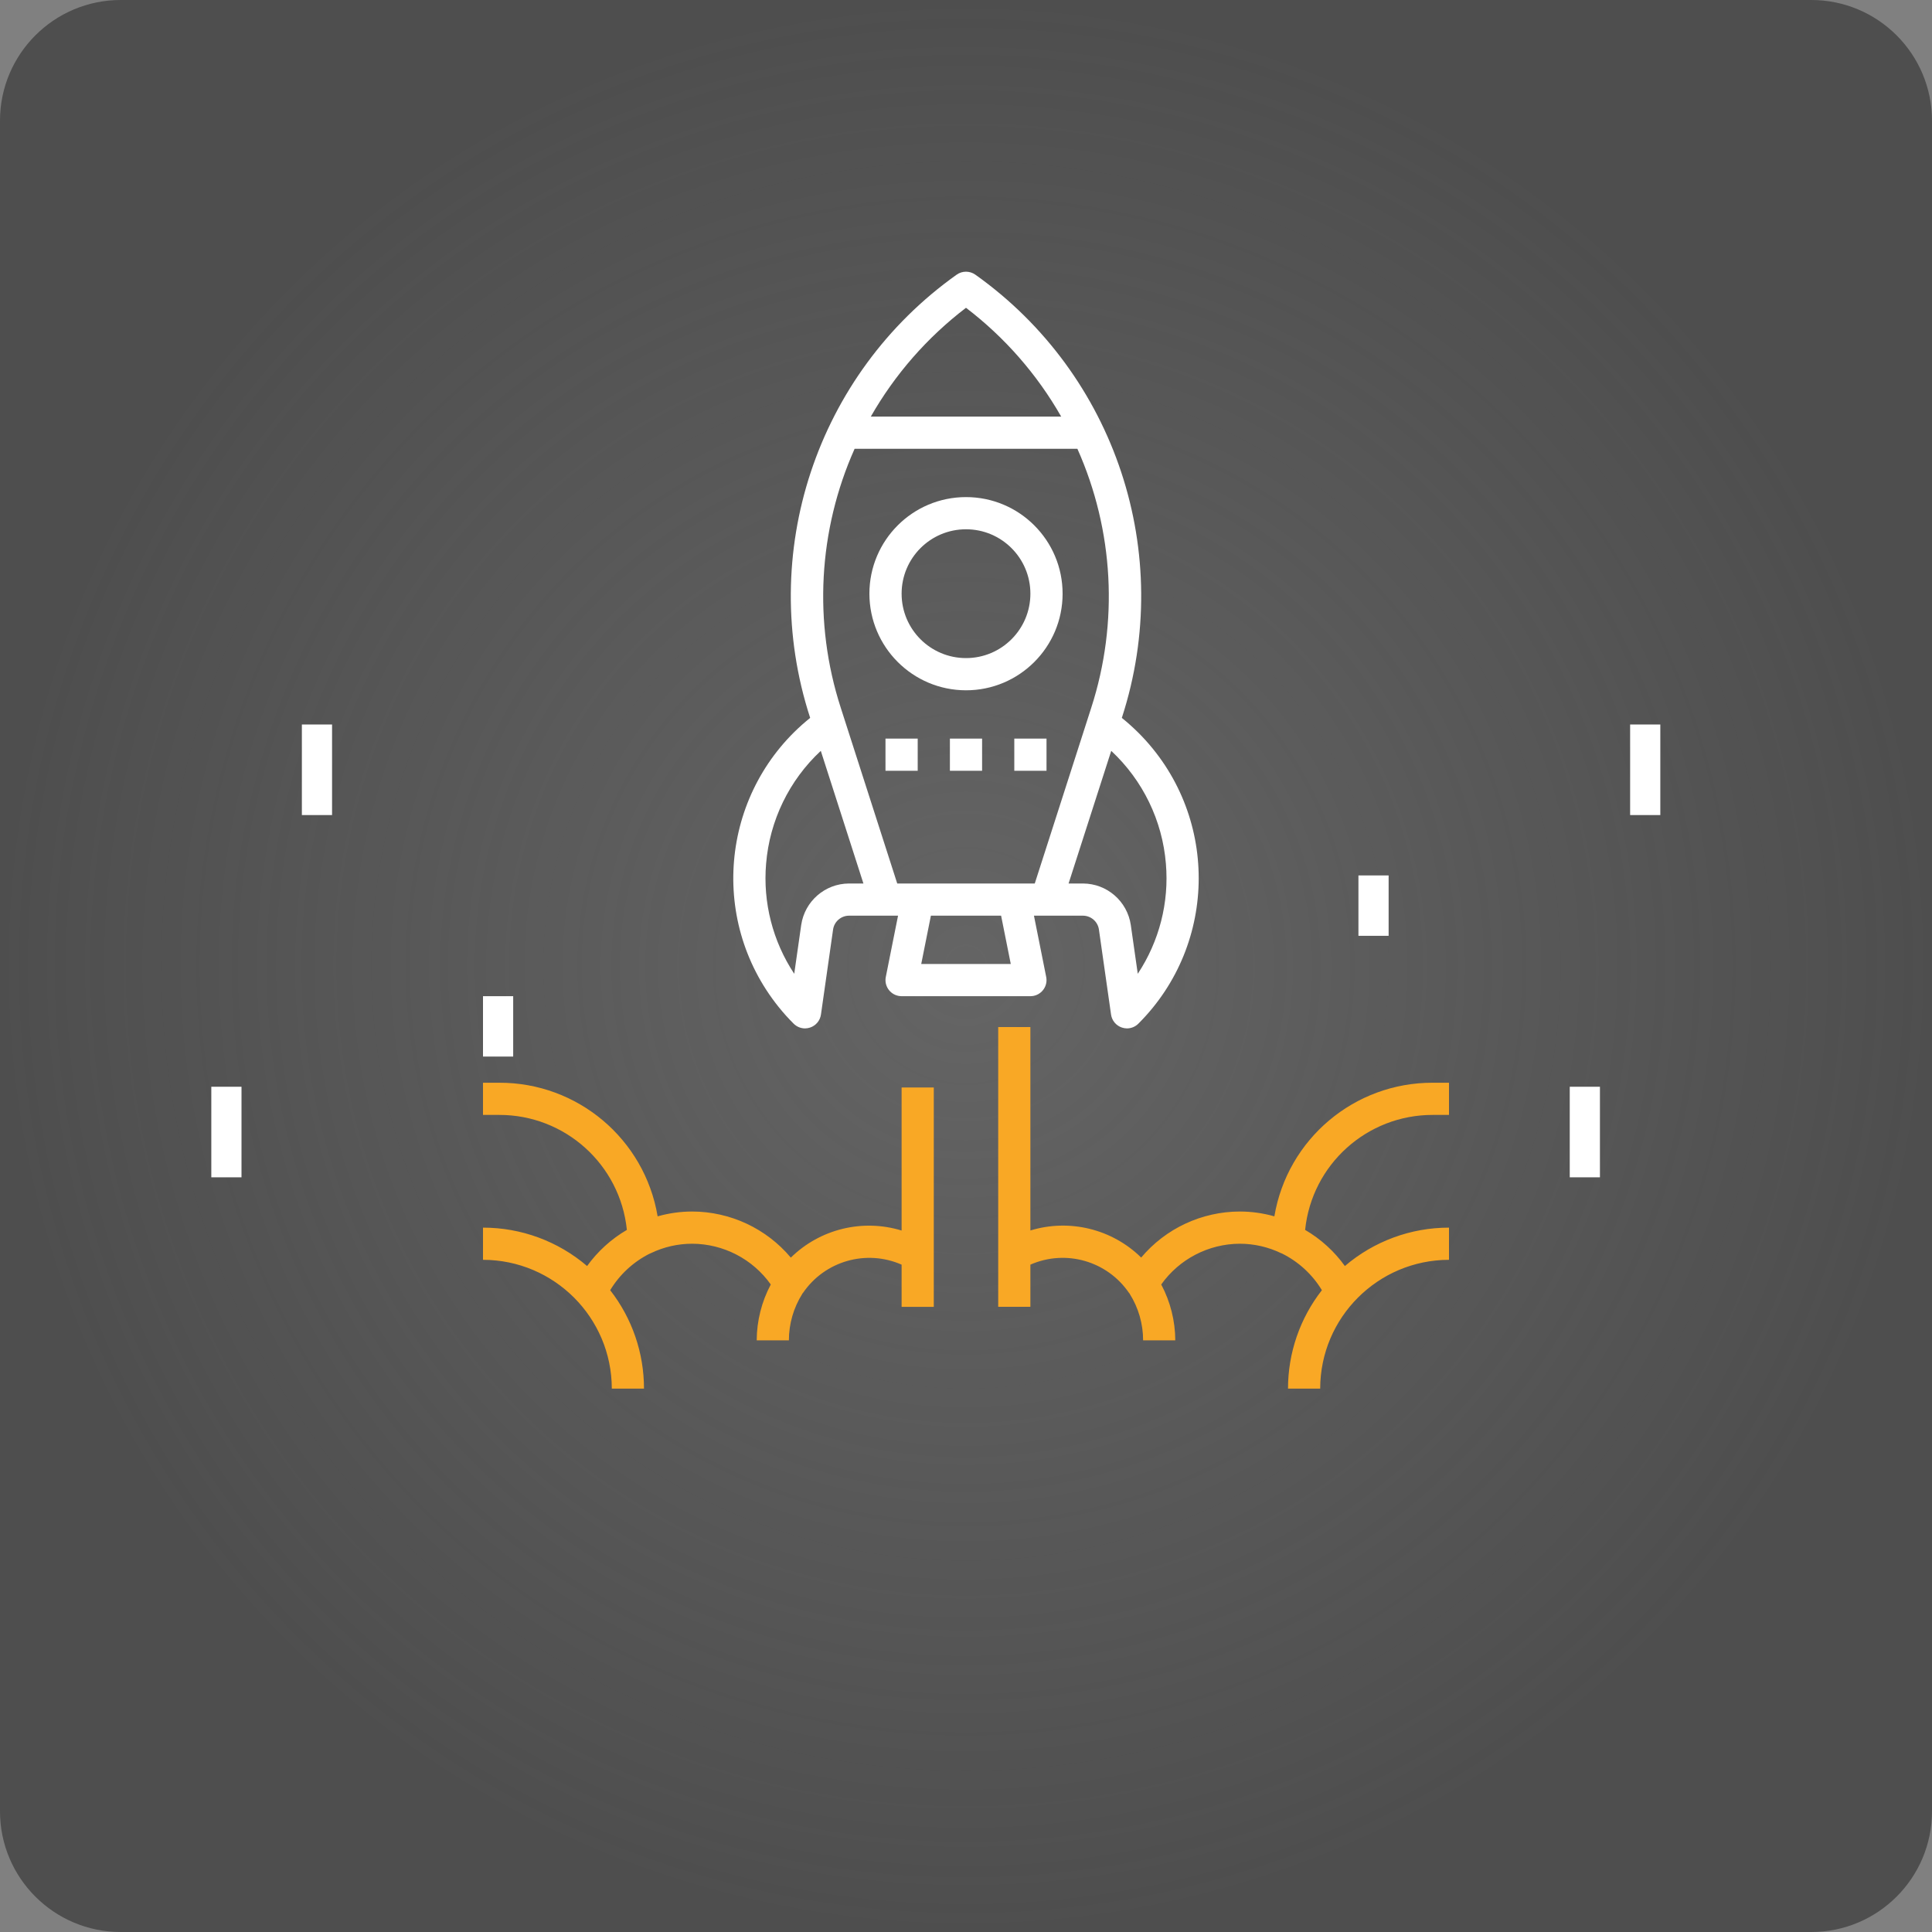 <svg width="64" height="64" viewBox="0 0 64 64" fill="none" xmlns="http://www.w3.org/2000/svg">
<rect x="0" y="0" width="64" height="64" fill="#808080" stroke="none"/>
<path d="M0 4C0 1.791 1.791 0 4 0H60C62.209 0 64 1.791 64 4V60C64 62.209 62.209 64 60 64H4C1.791 64 0 62.209 0 60V4Z" fill="url(#paint0_radial_2204_49555)"/>
<!--<path d="M9.14355 51.8799H7.31738L7.30762 50.874H8.84082C9.111 50.874 9.33236 50.8398 9.50488 50.7715C9.67741 50.6999 9.80599 50.5973 9.89062 50.4639C9.97852 50.3271 10.0225 50.1611 10.0225 49.9658C10.0225 49.7445 9.98014 49.5654 9.89551 49.4287C9.81413 49.292 9.68555 49.1927 9.50977 49.1309C9.33724 49.069 9.11426 49.0381 8.84082 49.0381H7.8252V55H6.36035V47.8906H8.84082C9.25423 47.8906 9.6237 47.9297 9.94922 48.0078C10.278 48.0859 10.5563 48.2048 10.7842 48.3643C11.012 48.5238 11.1862 48.7256 11.3066 48.9697C11.4271 49.2106 11.4873 49.4971 11.4873 49.8291C11.4873 50.1221 11.4206 50.3923 11.2871 50.6396C11.1569 50.887 10.9502 51.0889 10.667 51.2451C10.387 51.4014 10.0208 51.4876 9.56836 51.5039L9.14355 51.8799ZM9.08008 55H6.91699L7.48828 53.8574H9.08008C9.33724 53.8574 9.5472 53.8167 9.70996 53.7354C9.87272 53.6507 9.99316 53.5368 10.0713 53.3936C10.1494 53.2503 10.1885 53.0859 10.1885 52.9004C10.1885 52.6921 10.1527 52.5114 10.0811 52.3584C10.0127 52.2054 9.90202 52.0882 9.74902 52.0068C9.59603 51.9222 9.39421 51.8799 9.14355 51.8799H7.73242L7.74219 50.874H9.5L9.83691 51.2695C10.2699 51.263 10.6182 51.3395 10.8818 51.499C11.1488 51.6553 11.3424 51.8587 11.4629 52.1094C11.5866 52.36 11.6484 52.6286 11.6484 52.915C11.6484 53.3708 11.5492 53.7549 11.3506 54.0674C11.152 54.3766 10.8607 54.6094 10.4766 54.7656C10.0957 54.9219 9.63021 55 9.08008 55ZM16.6377 49.1064L14.7041 55H13.1465L15.7881 47.8906H16.7793L16.6377 49.1064ZM18.2441 55L16.3057 49.1064L16.1494 47.8906H17.1504L19.8066 55H18.2441ZM18.1562 52.3535V53.501H14.4014V52.3535H18.1562ZM25.499 52.6416H26.959C26.9297 53.1201 26.7979 53.5449 26.5635 53.916C26.3324 54.2871 26.0085 54.5768 25.5918 54.7852C25.1784 54.9935 24.6803 55.0977 24.0977 55.0977C23.6419 55.0977 23.2334 55.0195 22.8721 54.8633C22.5107 54.7038 22.2015 54.4759 21.9443 54.1797C21.6904 53.8835 21.4967 53.5254 21.3633 53.1055C21.2298 52.6855 21.1631 52.2152 21.1631 51.6943V51.2012C21.1631 50.6803 21.2314 50.21 21.3682 49.79C21.5081 49.3669 21.7067 49.0072 21.9639 48.7109C22.2243 48.4147 22.5352 48.1868 22.8965 48.0273C23.2578 47.8678 23.6615 47.7881 24.1074 47.7881C24.6999 47.7881 25.1995 47.8955 25.6064 48.1104C26.0166 48.3252 26.334 48.6214 26.5586 48.999C26.7865 49.3766 26.9232 49.8063 26.9688 50.2881H25.5039C25.4876 50.0016 25.4307 49.7591 25.333 49.5605C25.2354 49.3587 25.0872 49.2074 24.8887 49.1064C24.6934 49.0023 24.4329 48.9502 24.1074 48.9502C23.8633 48.9502 23.6501 48.9958 23.4678 49.0869C23.2855 49.1781 23.1325 49.3164 23.0088 49.502C22.8851 49.6875 22.7923 49.9219 22.7305 50.2051C22.6719 50.485 22.6426 50.8138 22.6426 51.1914V51.6943C22.6426 52.0622 22.6702 52.3861 22.7256 52.666C22.7809 52.9427 22.8656 53.1771 22.9795 53.3691C23.0967 53.5579 23.2464 53.7012 23.4287 53.7988C23.6143 53.8932 23.8372 53.9404 24.0977 53.9404C24.4036 53.9404 24.6559 53.8916 24.8545 53.7939C25.0531 53.6963 25.2044 53.5514 25.3086 53.3594C25.416 53.1673 25.4795 52.9281 25.499 52.6416ZM30.3857 47.8906V55H28.9209V47.8906H30.3857ZM34.6436 47.8906L31.8262 51.4014L30.2002 53.1494L29.9365 51.7627L31.0352 50.2588L32.8467 47.8906H34.6436ZM32.9785 55L30.8838 51.7139L31.9678 50.8057L34.7119 55H32.9785ZM42.6836 47.8906V55H41.2236V47.8906H42.6836ZM44.8711 47.8906V49.0381H39.0703V47.8906H44.8711ZM52.4092 51.2793V51.6162C52.4092 52.1566 52.3359 52.6416 52.1895 53.0713C52.043 53.501 51.8363 53.8672 51.5693 54.1699C51.3024 54.4694 50.9834 54.6989 50.6123 54.8584C50.2445 55.0179 49.8359 55.0977 49.3867 55.0977C48.9408 55.0977 48.5322 55.0179 48.1611 54.8584C47.7933 54.6989 47.4743 54.4694 47.2041 54.1699C46.9339 53.8672 46.724 53.501 46.5742 53.0713C46.4277 52.6416 46.3545 52.1566 46.3545 51.6162V51.2793C46.3545 50.7357 46.4277 50.2507 46.5742 49.8242C46.7207 49.3945 46.9274 49.0283 47.1943 48.7256C47.4645 48.4229 47.7835 48.1917 48.1514 48.0322C48.5225 47.8727 48.931 47.793 49.377 47.793C49.8262 47.793 50.2347 47.8727 50.6025 48.0322C50.9736 48.1917 51.2926 48.4229 51.5596 48.7256C51.8298 49.0283 52.0381 49.3945 52.1846 49.8242C52.3343 50.2507 52.4092 50.7357 52.4092 51.2793ZM50.9297 51.6162V51.2695C50.9297 50.8919 50.8955 50.5599 50.8271 50.2734C50.7588 49.987 50.6579 49.7461 50.5244 49.5508C50.391 49.3555 50.2282 49.209 50.0361 49.1113C49.8441 49.0104 49.6243 48.96 49.377 48.96C49.1296 48.96 48.9098 49.0104 48.7178 49.1113C48.529 49.209 48.3678 49.3555 48.2344 49.5508C48.1042 49.7461 48.0049 49.987 47.9365 50.2734C47.8682 50.5599 47.834 50.8919 47.834 51.2695V51.6162C47.834 51.9906 47.8682 52.3226 47.9365 52.6123C48.0049 52.8988 48.1058 53.1413 48.2393 53.3398C48.3727 53.5352 48.5355 53.6833 48.7275 53.7842C48.9196 53.8851 49.1393 53.9355 49.3867 53.9355C49.6341 53.9355 49.8538 53.8851 50.0459 53.7842C50.238 53.6833 50.3991 53.5352 50.5293 53.3398C50.6595 53.1413 50.7588 52.8988 50.8271 52.6123C50.8955 52.3226 50.9297 51.9906 50.9297 51.6162ZM57.2324 52.4658H55.4209V51.3232H57.2324C57.5124 51.3232 57.7402 51.2777 57.916 51.1865C58.0918 51.0921 58.2204 50.9619 58.3018 50.7959C58.3831 50.6299 58.4238 50.4427 58.4238 50.2344C58.4238 50.0228 58.3831 49.8258 58.3018 49.6436C58.2204 49.4613 58.0918 49.3148 57.916 49.2041C57.7402 49.0934 57.5124 49.0381 57.2324 49.0381H55.9287V55H54.4639V47.8906H57.2324C57.7891 47.8906 58.266 47.9915 58.6631 48.1934C59.0635 48.3919 59.3695 48.667 59.5811 49.0186C59.7926 49.3701 59.8984 49.7721 59.8984 50.2246C59.8984 50.6836 59.7926 51.0807 59.5811 51.416C59.3695 51.7513 59.0635 52.0101 58.6631 52.1924C58.266 52.3747 57.7891 52.4658 57.2324 52.4658Z" fill="white"/>-->
<path d="M29.867 36.024V40.763C28.572 40.367 27.164 40.712 26.197 41.66C25.387 40.696 24.193 40.137 22.933 40.133C22.545 40.133 22.159 40.187 21.785 40.293C21.354 37.731 19.132 35.858 16.533 35.867H16V36.933H16.533C18.713 36.927 20.544 38.574 20.766 40.742C20.248 41.044 19.799 41.452 19.448 41.939C18.487 41.117 17.264 40.666 16 40.667V41.733C18.355 41.736 20.264 43.645 20.267 46H21.333C21.334 44.819 20.94 43.671 20.213 42.739C20.53 42.215 20.99 41.792 21.539 41.52C21.544 41.52 21.55 41.52 21.556 41.515C21.985 41.307 22.456 41.2 22.933 41.2C23.967 41.205 24.935 41.708 25.533 42.55C25.23 43.12 25.07 43.755 25.067 44.4H26.133C26.133 43.855 26.287 43.321 26.578 42.859H26.574C26.582 42.849 26.592 42.842 26.599 42.831C27.32 41.772 28.694 41.378 29.867 41.893V43.291H30.933V36.024H29.867Z" fill="#F9A825"/>
<path d="M47.467 36.933H48V35.867H47.467C44.868 35.858 42.646 37.731 42.215 40.293C41.841 40.187 41.455 40.133 41.067 40.133C39.807 40.137 38.613 40.694 37.803 41.658C36.836 40.71 35.428 40.366 34.133 40.761V34.023H33.067V43.289H34.133V41.893C35.306 41.377 36.68 41.772 37.401 42.831C37.408 42.841 37.418 42.849 37.426 42.859H37.422C37.713 43.32 37.867 43.855 37.867 44.4H38.933C38.93 43.755 38.77 43.12 38.467 42.55C39.065 41.708 40.033 41.205 41.067 41.2C41.544 41.2 42.015 41.308 42.444 41.516C42.45 41.519 42.456 41.519 42.461 41.521C43.011 41.792 43.472 42.215 43.789 42.739C43.062 43.671 42.667 44.818 42.667 46H43.733C43.736 43.645 45.645 41.736 48 41.733V40.667C46.736 40.666 45.513 41.117 44.551 41.939C44.201 41.452 43.752 41.044 43.234 40.742C43.456 38.574 45.286 36.927 47.467 36.933Z" fill="#F9A825"/>
<path fill-rule="evenodd" clip-rule="evenodd" d="M28.8 19.667C28.8 17.899 30.233 16.467 32 16.467C33.767 16.467 35.2 17.899 35.2 19.667C35.2 21.434 33.767 22.867 32 22.867C30.233 22.865 28.802 21.433 28.8 19.667ZM29.867 19.667C29.867 20.845 30.822 21.8 32 21.8C33.178 21.8 34.133 20.845 34.133 19.667C34.133 18.488 33.178 17.533 32 17.533C30.822 17.533 29.867 18.488 29.867 19.667Z" fill="white"/>
<path fill-rule="evenodd" clip-rule="evenodd" d="M37.162 23.781C37.356 23.937 37.541 24.104 37.718 24.28C40.375 26.942 40.372 31.253 37.71 33.91C37.61 34.01 37.475 34.067 37.333 34.067C37.276 34.067 37.219 34.057 37.165 34.039C36.973 33.976 36.834 33.809 36.805 33.609L36.403 30.791C36.365 30.529 36.14 30.334 35.875 30.333H34.251L34.656 32.36C34.663 32.395 34.667 32.431 34.667 32.467C34.667 32.761 34.428 33 34.133 33H29.867C29.831 33 29.795 32.996 29.76 32.989C29.471 32.93 29.285 32.649 29.344 32.36L29.749 30.333H28.125C27.86 30.334 27.635 30.529 27.597 30.791L27.195 33.609C27.166 33.809 27.027 33.976 26.835 34.039C26.781 34.057 26.724 34.067 26.667 34.067C26.525 34.067 26.39 34.01 26.29 33.91C26.113 33.734 25.947 33.549 25.791 33.354C23.436 30.422 23.906 26.136 26.838 23.781L26.833 23.766C25.075 18.341 27.042 12.403 31.69 9.099C31.875 8.967 32.124 8.967 32.31 9.099C36.958 12.403 38.925 18.341 37.167 23.766L37.162 23.781ZM35.153 13.8C34.354 12.4 33.282 11.174 32 10.196C30.718 11.174 29.646 12.4 28.847 13.8H35.153ZM28.125 29.267C27.33 29.27 26.657 29.854 26.541 30.641L26.31 32.258C25.598 31.182 25.269 29.898 25.378 28.612C25.495 27.183 26.141 25.85 27.19 24.873L28.602 29.267H28.125ZM30.837 30.333L30.517 31.933H33.483L33.163 30.333H30.837ZM29.722 29.267L27.849 23.439C26.94 20.622 27.104 17.569 28.31 14.867H35.69C36.896 17.569 37.06 20.622 36.151 23.439L34.278 29.267H29.722ZM37.459 30.641L37.69 32.258C38.402 31.182 38.731 29.898 38.622 28.612C38.505 27.183 37.859 25.85 36.811 24.873L35.398 29.267H35.875C36.67 29.27 37.343 29.854 37.459 30.641Z" fill="white"/>
<path d="M29.333 24.467H30.4V25.533H29.333V24.467Z" fill="white"/>
<path d="M31.467 24.467H32.533V25.533H31.467V24.467Z" fill="white"/>
<path d="M33.6 24.467H34.667V25.533H33.6V24.467Z" fill="white"/>
<rect x="16" y="33" width="1" height="2" fill="white"/>
<rect x="45" y="29" width="1" height="2" fill="white"/>
<rect x="7" y="36" width="1" height="3" fill="white"/>
<rect x="52" y="36" width="1" height="3" fill="white"/>
<rect x="54" y="24" width="1" height="3" fill="white"/>
<rect x="10" y="24" width="1" height="3" fill="white"/>
<defs>
<radialGradient id="paint0_radial_2204_49555" cx="0" cy="0" r="1" gradientUnits="userSpaceOnUse" gradientTransform="translate(32 32) rotate(90) scale(32)">
<stop stop-color="#4E4E4E" stop-opacity="0.55"/>
<stop offset="1" stop-color="#4B4B4B" stop-opacity="0.95"/>
</radialGradient>
</defs>
</svg>
